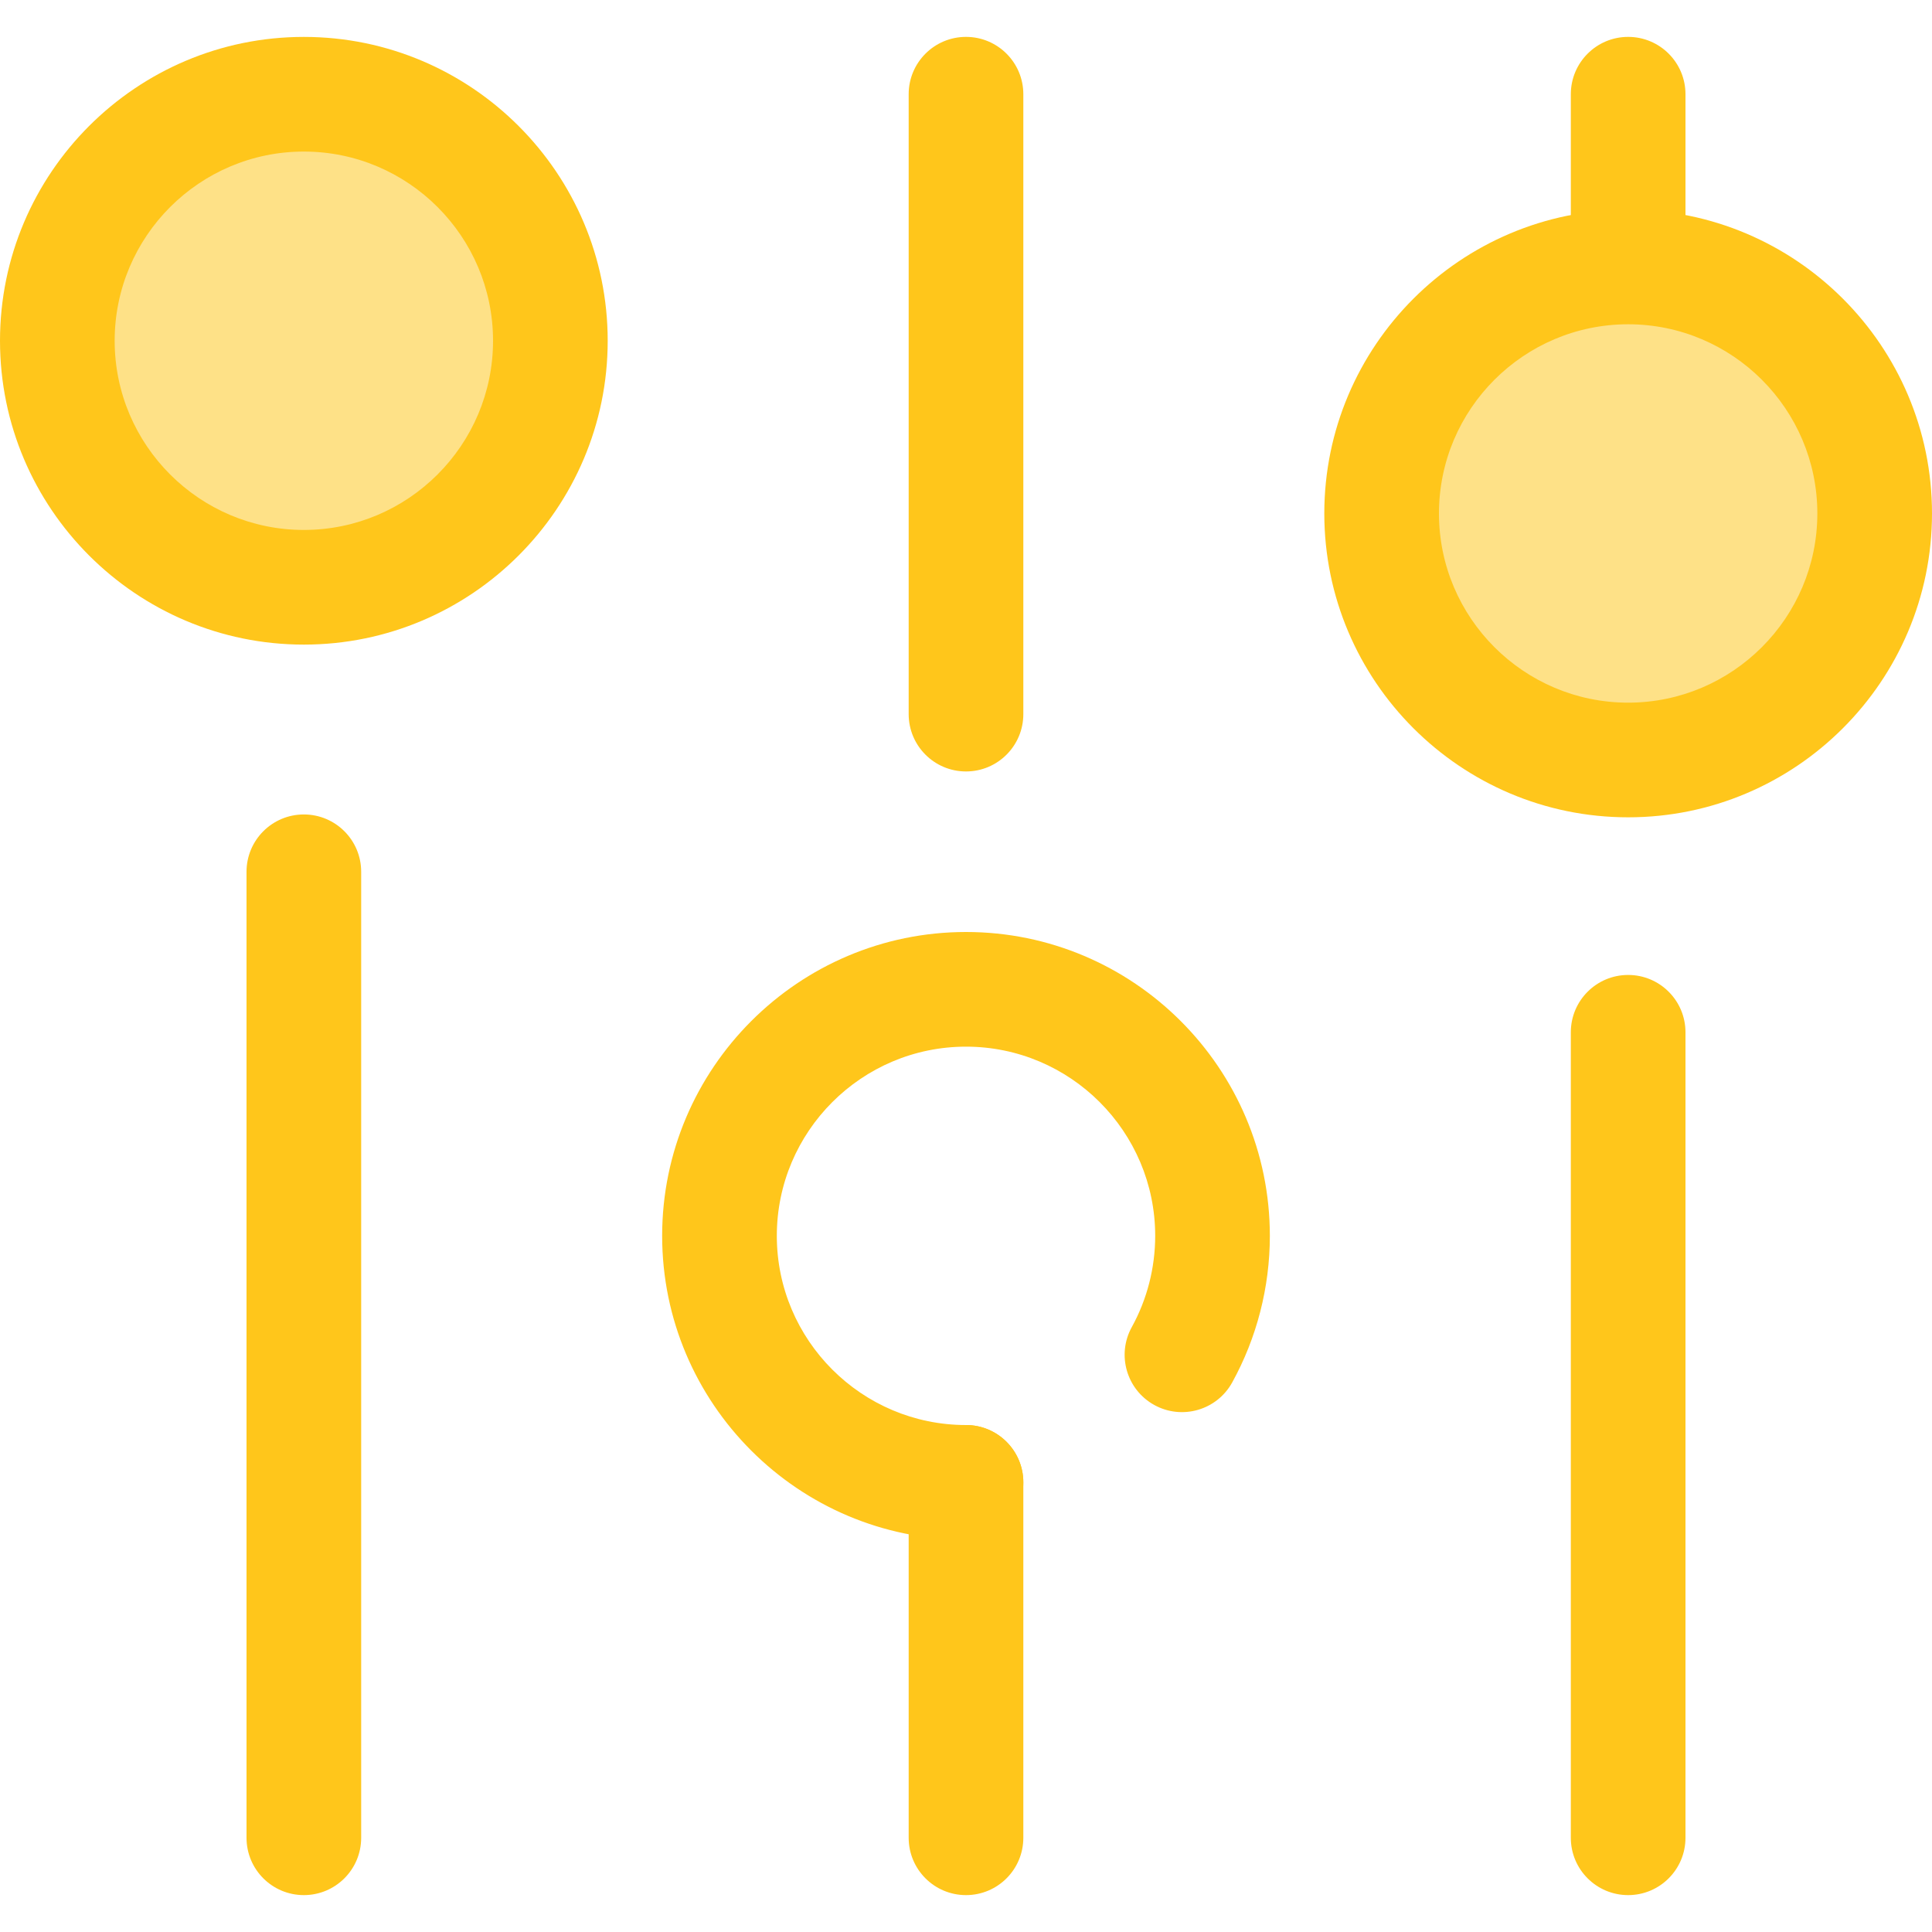 <?xml version="1.0" encoding="iso-8859-1"?>
<!-- Generator: Adobe Illustrator 19.0.0, SVG Export Plug-In . SVG Version: 6.00 Build 0)  -->
<svg version="1.1" id="Layer_1" xmlns="http://www.w3.org/2000/svg" xmlns:xlink="http://www.w3.org/1999/xlink" x="0px" y="0px"
	 viewBox="0 0 512 512" style="enable-background:new 0 0 512 512;" xml:space="preserve">
<g>
	<path style="fill:#FFC61B;" d="M80.523,502.225c-8.391,0-15.193-6.803-15.193-15.193v-256c0-8.39,6.802-15.193,15.193-15.193
		s15.193,6.803,15.193,15.193v256C95.716,495.423,88.914,502.225,80.523,502.225z"/>
	<path style="fill:#FFC61B;" d="M80.523,146.708c-8.391,0-15.193-6.803-15.193-15.193V90.304c0-8.39,6.802-15.193,15.193-15.193
		s15.193,6.803,15.193,15.193v41.211C95.716,139.904,88.914,146.708,80.523,146.708z"/>
	<path style="fill:#FFC61B;" d="M256,502.225c-8.391,0-15.193-6.803-15.193-15.193v-94.19c0-8.39,6.802-15.193,15.193-15.193
		c8.391,0,15.193,6.803,15.193,15.193v94.19C271.193,495.423,264.391,502.225,256,502.225z"/>
	<path style="fill:#FFC61B;" d="M256,204.443c-8.391,0-15.193-6.803-15.193-15.193V24.968c0-8.39,6.802-15.193,15.193-15.193
		c8.391,0,15.193,6.803,15.193,15.193v164.283C271.193,197.641,264.391,204.443,256,204.443z"/>
	<path style="fill:#FFC61B;" d="M431.477,502.225c-8.391,0-15.193-6.803-15.193-15.193V273.566c0-8.39,6.802-15.193,15.193-15.193
		c8.391,0,15.193,6.803,15.193,15.193v213.467C446.67,495.423,439.868,502.225,431.477,502.225z"/>
	<path style="fill:#FFC61B;" d="M431.477,151.267c-8.391,0-15.193-6.803-15.193-15.193V24.968c0-8.39,6.802-15.193,15.193-15.193
		c8.391,0,15.193,6.803,15.193,15.193v111.108C446.67,144.465,439.868,151.267,431.477,151.267z"/>
</g>
<circle style="fill:#FEE187;" cx="80.523" cy="90.307" r="65.33"/>
<g>
	<path style="fill:#FFC61B;" d="M80.523,170.827C36.123,170.827,0,134.705,0,90.304S36.123,9.781,80.523,9.781
		s80.523,36.121,80.523,80.523S124.923,170.827,80.523,170.827z M80.523,40.167c-27.645,0-50.137,22.492-50.137,50.137
		s22.492,50.137,50.137,50.137s50.137-22.492,50.137-50.137S108.168,40.167,80.523,40.167z"/>
	<path style="fill:#FFC61B;" d="M256,408.035c-44.4,0-80.523-36.121-80.523-80.523S211.6,246.989,256,246.989
		s80.523,36.121,80.523,80.523c0,13.59-3.453,27.03-9.986,38.865c-4.055,7.346-13.298,10.014-20.643,5.959
		c-7.346-4.055-10.014-13.297-5.959-20.644c4.058-7.35,6.203-15.713,6.203-24.18c0-27.645-22.492-50.137-50.137-50.137
		s-50.137,22.492-50.137,50.137c0,27.645,22.492,50.137,50.137,50.137c8.391,0,15.193,6.803,15.193,15.193
		C271.194,401.231,264.391,408.035,256,408.035z"/>
</g>
<circle style="fill:#FEE187;" cx="431.48" cy="136.068" r="65.33"/>
<path style="fill:#FFC61B;" d="M431.477,216.597c-44.4,0-80.523-36.121-80.523-80.523s36.123-80.523,80.523-80.523
	S512,91.673,512,136.074S475.877,216.597,431.477,216.597z M431.477,85.938c-27.645,0-50.137,22.492-50.137,50.137
	s22.492,50.137,50.137,50.137c27.645,0,50.137-22.492,50.137-50.137S459.122,85.938,431.477,85.938z"/>
<g>
</g>
<g>
</g>
<g>
</g>
<g>
</g>
<g>
</g>
<g>
</g>
<g>
</g>
<g>
</g>
<g>
</g>
<g>
</g>
<g>
</g>
<g>
</g>
<g>
</g>
<g>
</g>
<g>
</g>
</svg>
